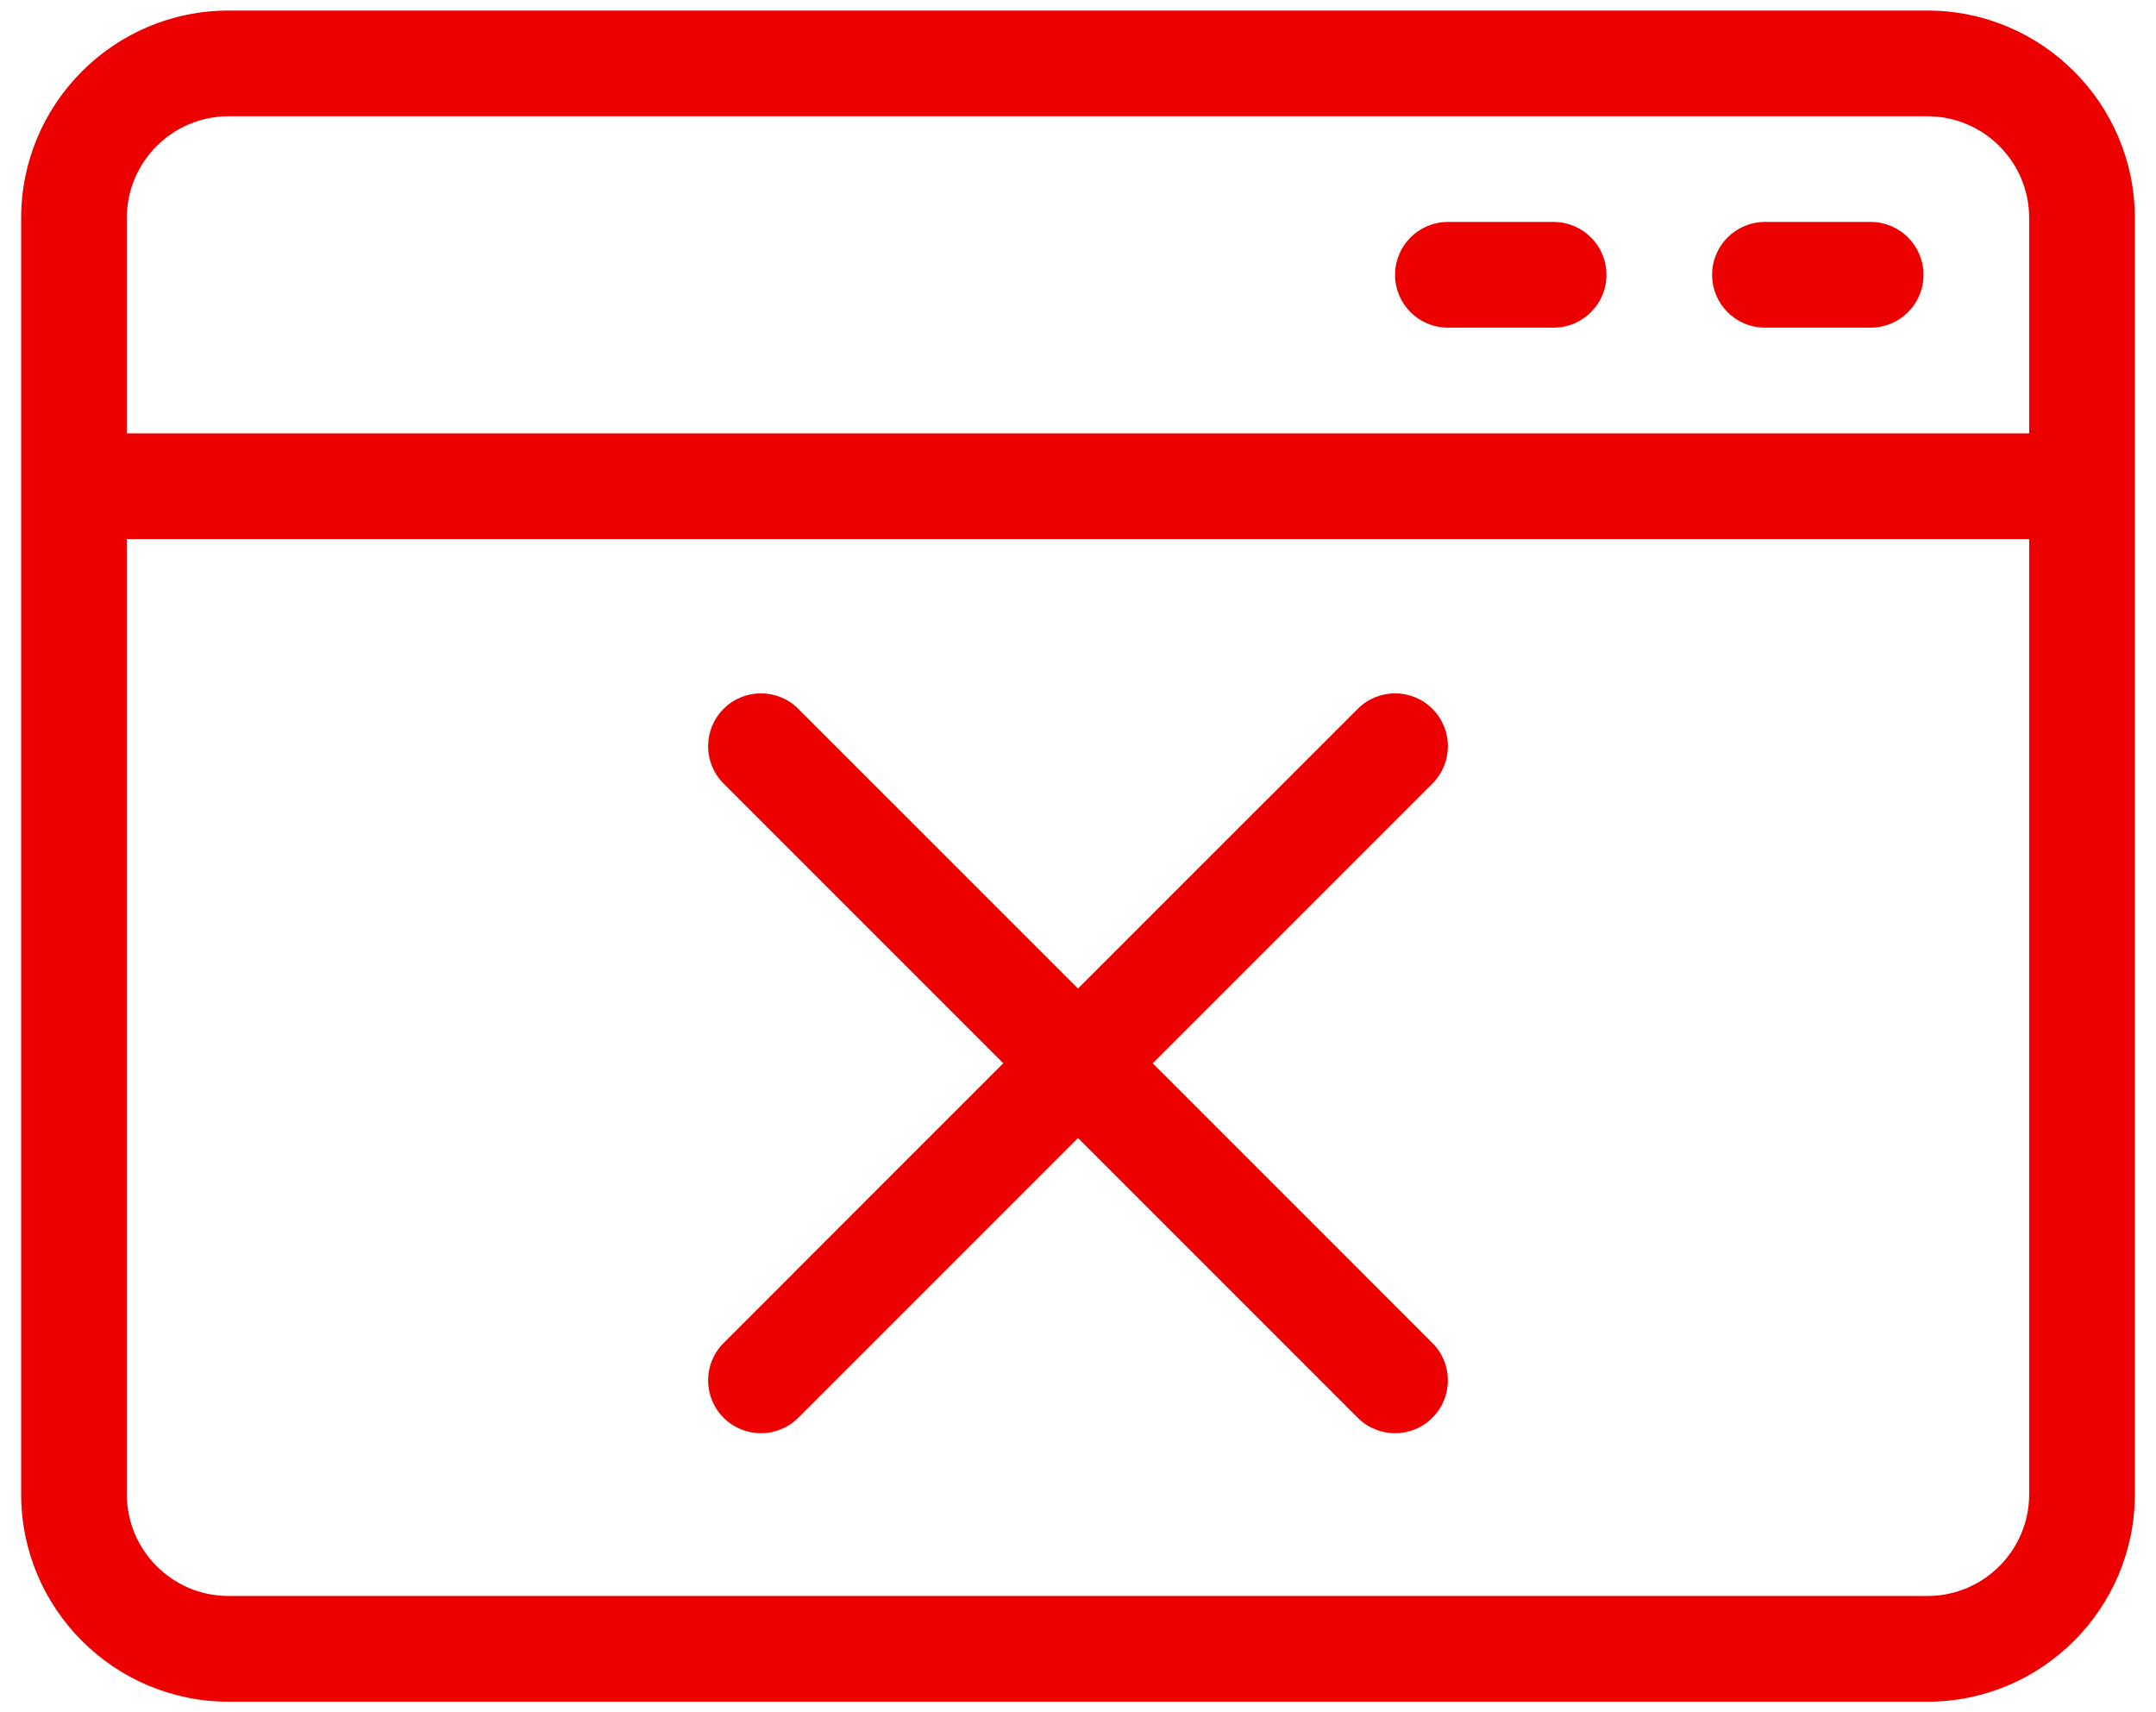 <?xml version="1.0" encoding="UTF-8"?>
<svg width="68px" height="54px" viewBox="0 0 68 54" version="1.1" xmlns="http://www.w3.org/2000/svg" xmlns:xlink="http://www.w3.org/1999/xlink">
    <g id="Utility-Switch--Copy" stroke="none" stroke-width="1" fill="none" fill-rule="evenodd">
        <g id="0-Generic-Error" transform="translate(-154, -173)" fill="#EC0000">
            <g id="b.-icons/-04.-functional-/-FUNC032---|-error-400-500" transform="translate(148, 160)">
                <path d="M66.794,13.333 C70.4,13.333 73.333,16.268 73.333,19.875 L73.333,19.875 L73.333,60.125 C73.333,63.732 70.4,66.667 66.794,66.667 L66.794,66.667 L13.206,66.667 C9.6,66.667 6.667,63.732 6.667,60.125 L6.667,60.125 L6.667,19.875 C6.667,16.268 9.6,13.333 13.206,13.333 L13.206,13.333 Z M70,30 L10,30 L10,60.125 C10,61.895 11.439,63.333 13.206,63.333 L13.206,63.333 L66.794,63.333 C68.561,63.333 70,61.895 70,60.125 L70,60.125 L70,30 Z M28.822,35.355 C29.473,34.704 30.527,34.704 31.178,35.355 L31.178,35.355 L40,44.176 L48.822,35.355 C49.473,34.704 50.527,34.704 51.178,35.355 C51.829,36.006 51.829,37.061 51.178,37.712 L51.178,37.712 L42.357,46.533 L51.178,55.355 C51.829,56.006 51.829,57.061 51.178,57.712 C50.853,58.037 50.426,58.2 50,58.2 C49.574,58.2 49.147,58.037 48.822,57.712 L48.822,57.712 L40,48.89 L31.178,57.712 C30.853,58.037 30.426,58.2 30,58.2 C29.574,58.2 29.147,58.037 28.822,57.712 C28.171,57.061 28.171,56.006 28.822,55.355 L28.822,55.355 L37.643,46.533 L28.822,37.712 C28.171,37.061 28.171,36.006 28.822,35.355 Z M66.794,16.667 L13.206,16.667 C11.439,16.667 10,18.105 10,19.875 L10,19.875 L10,26.667 L70,26.667 L70,19.875 C70,18.105 68.561,16.667 66.794,16.667 L66.794,16.667 Z M65,20 C65.921,20 66.667,20.745 66.667,21.667 C66.667,22.588 65.921,23.333 65,23.333 L65,23.333 L61.667,23.333 C60.745,23.333 60,22.588 60,21.667 C60,20.745 60.745,20 61.667,20 L61.667,20 Z M55,20 C55.921,20 56.667,20.745 56.667,21.667 C56.667,22.588 55.921,23.333 55,23.333 L55,23.333 L51.667,23.333 C50.745,23.333 50,22.588 50,21.667 C50,20.745 50.745,20 51.667,20 L51.667,20 Z" id="🌈-Color"></path>
            </g>
        </g>
    </g>
</svg>
